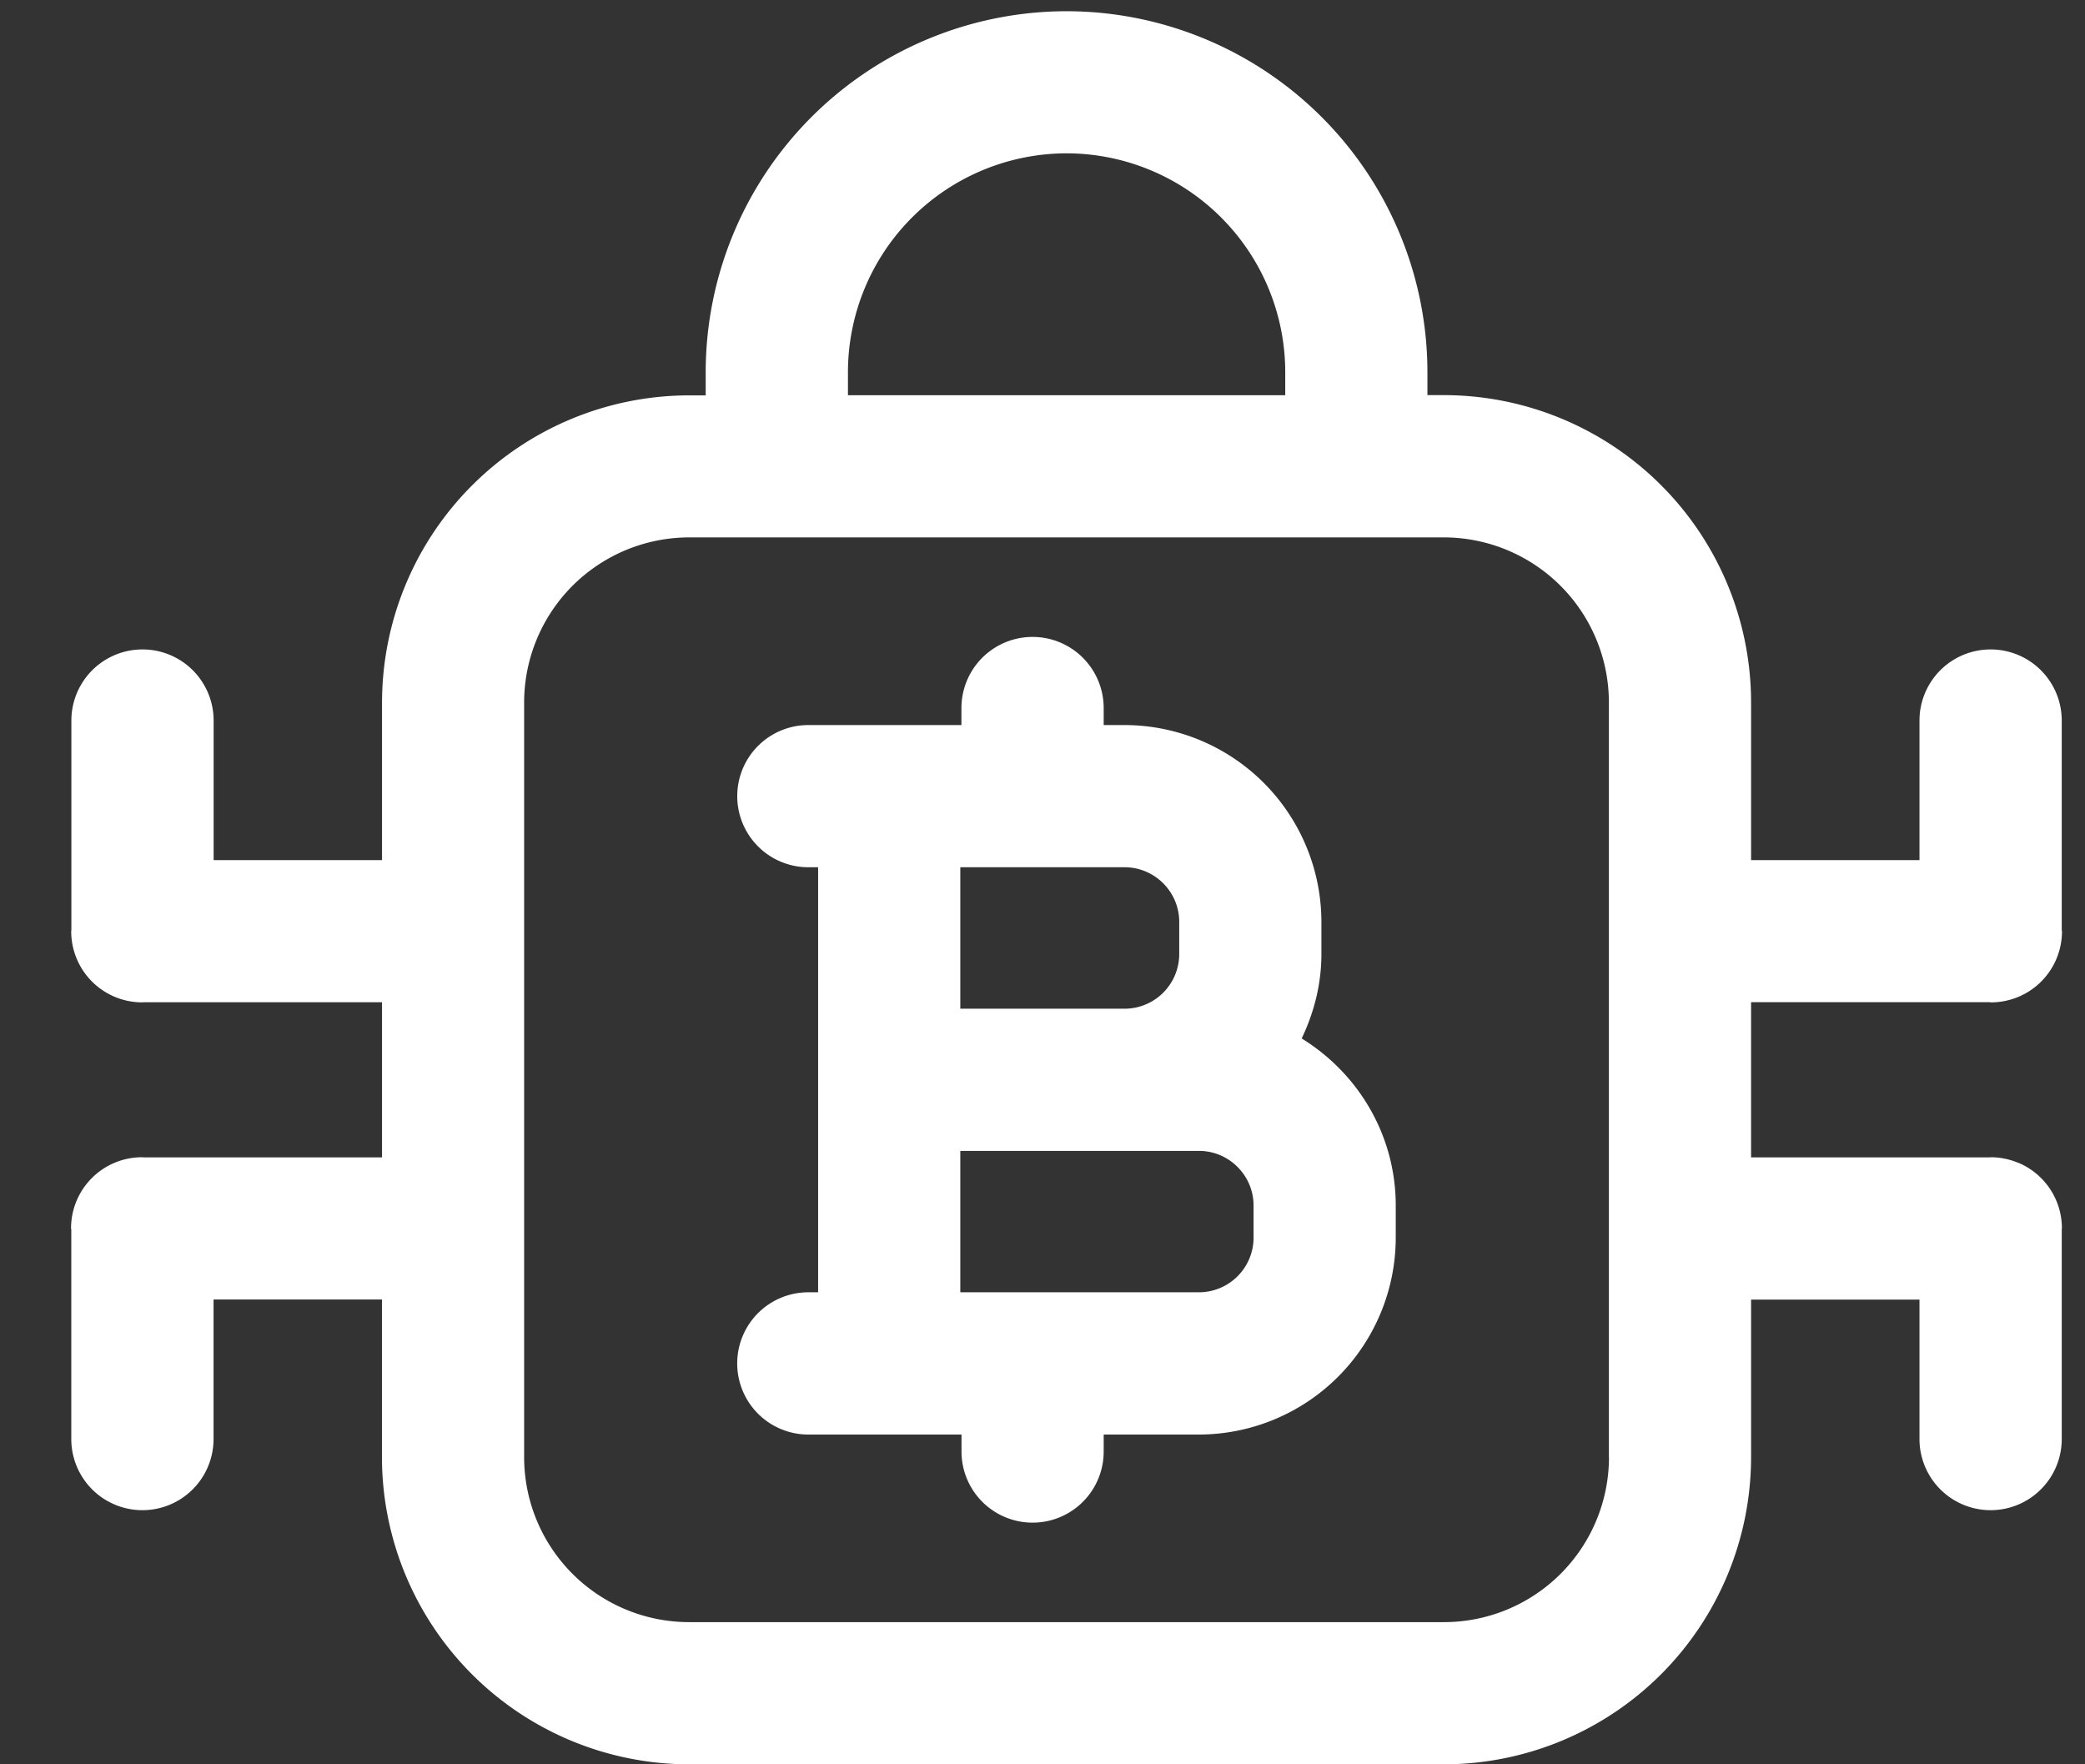 <svg width="26" height="22" fill="none" xmlns="http://www.w3.org/2000/svg"><rect width="100%" height="100%" fill="#333333" stroke="none"/><path d="M16.232 12.949c.153-.32.246-.675.246-1.052v-.401a2.458 2.458 0 00-2.455-2.455h-.26v-.212a.886.886 0 10-1.774 0v.212H10.08a.886.886 0 100 1.773h.122v5.3h-.122a.886.886 0 100 1.774h1.91v.212a.886.886 0 101.773 0v-.212h1.188a2.458 2.458 0 002.454-2.455v-.4c0-.883-.472-1.652-1.173-2.084zm-1.527-1.453v.4a.682.682 0 01-.682.682h-2.048v-1.764h2.048c.376 0 .682.306.682.682zm.927 3.938a.682.682 0 01-.681.68h-2.976v-1.763h2.976c.375 0 .681.306.681.682v.4z" fill="#fff"/><path d="M25.17 14.501a.884.884 0 00-.347-.071l-.009.002h-2.978v-1.935h2.978l.009.002a.886.886 0 00.89-.888c0-.005-.003-.009-.003-.013V8.985a.886.886 0 10-1.774 0v1.74h-2.1V8.756a3.833 3.833 0 00-3.829-3.829H17.8v-.29A4.504 4.504 0 0013.3.14a4.504 4.504 0 00-4.5 4.5v.29h-.207a3.833 3.833 0 00-3.829 3.828v1.967h-2.1v-1.74a.886.886 0 10-1.774 0v2.613l-.002.013a.886.886 0 00.89.888l.008-.002h2.978v1.935H1.785l-.009-.002a.886.886 0 00-.89.888c0 .005.003.009.003.013v2.613a.886.886 0 101.774 0v-1.74h2.1v1.968A3.833 3.833 0 008.592 22h9.415a3.833 3.833 0 003.829-3.828v-1.967h2.1v1.739a.886.886 0 101.774 0V15.33l.002-.013a.886.886 0 00-.541-.817zM10.574 4.638A2.73 2.73 0 0113.3 1.912a2.73 2.73 0 012.727 2.726v.29h-5.453v-.29zm9.49 13.534a2.058 2.058 0 01-2.056 2.055H8.592a2.058 2.058 0 01-2.056-2.055V8.757a2.06 2.06 0 012.056-2.056h9.415a2.06 2.06 0 012.056 2.056v9.415z" fill="#fff"/></svg>